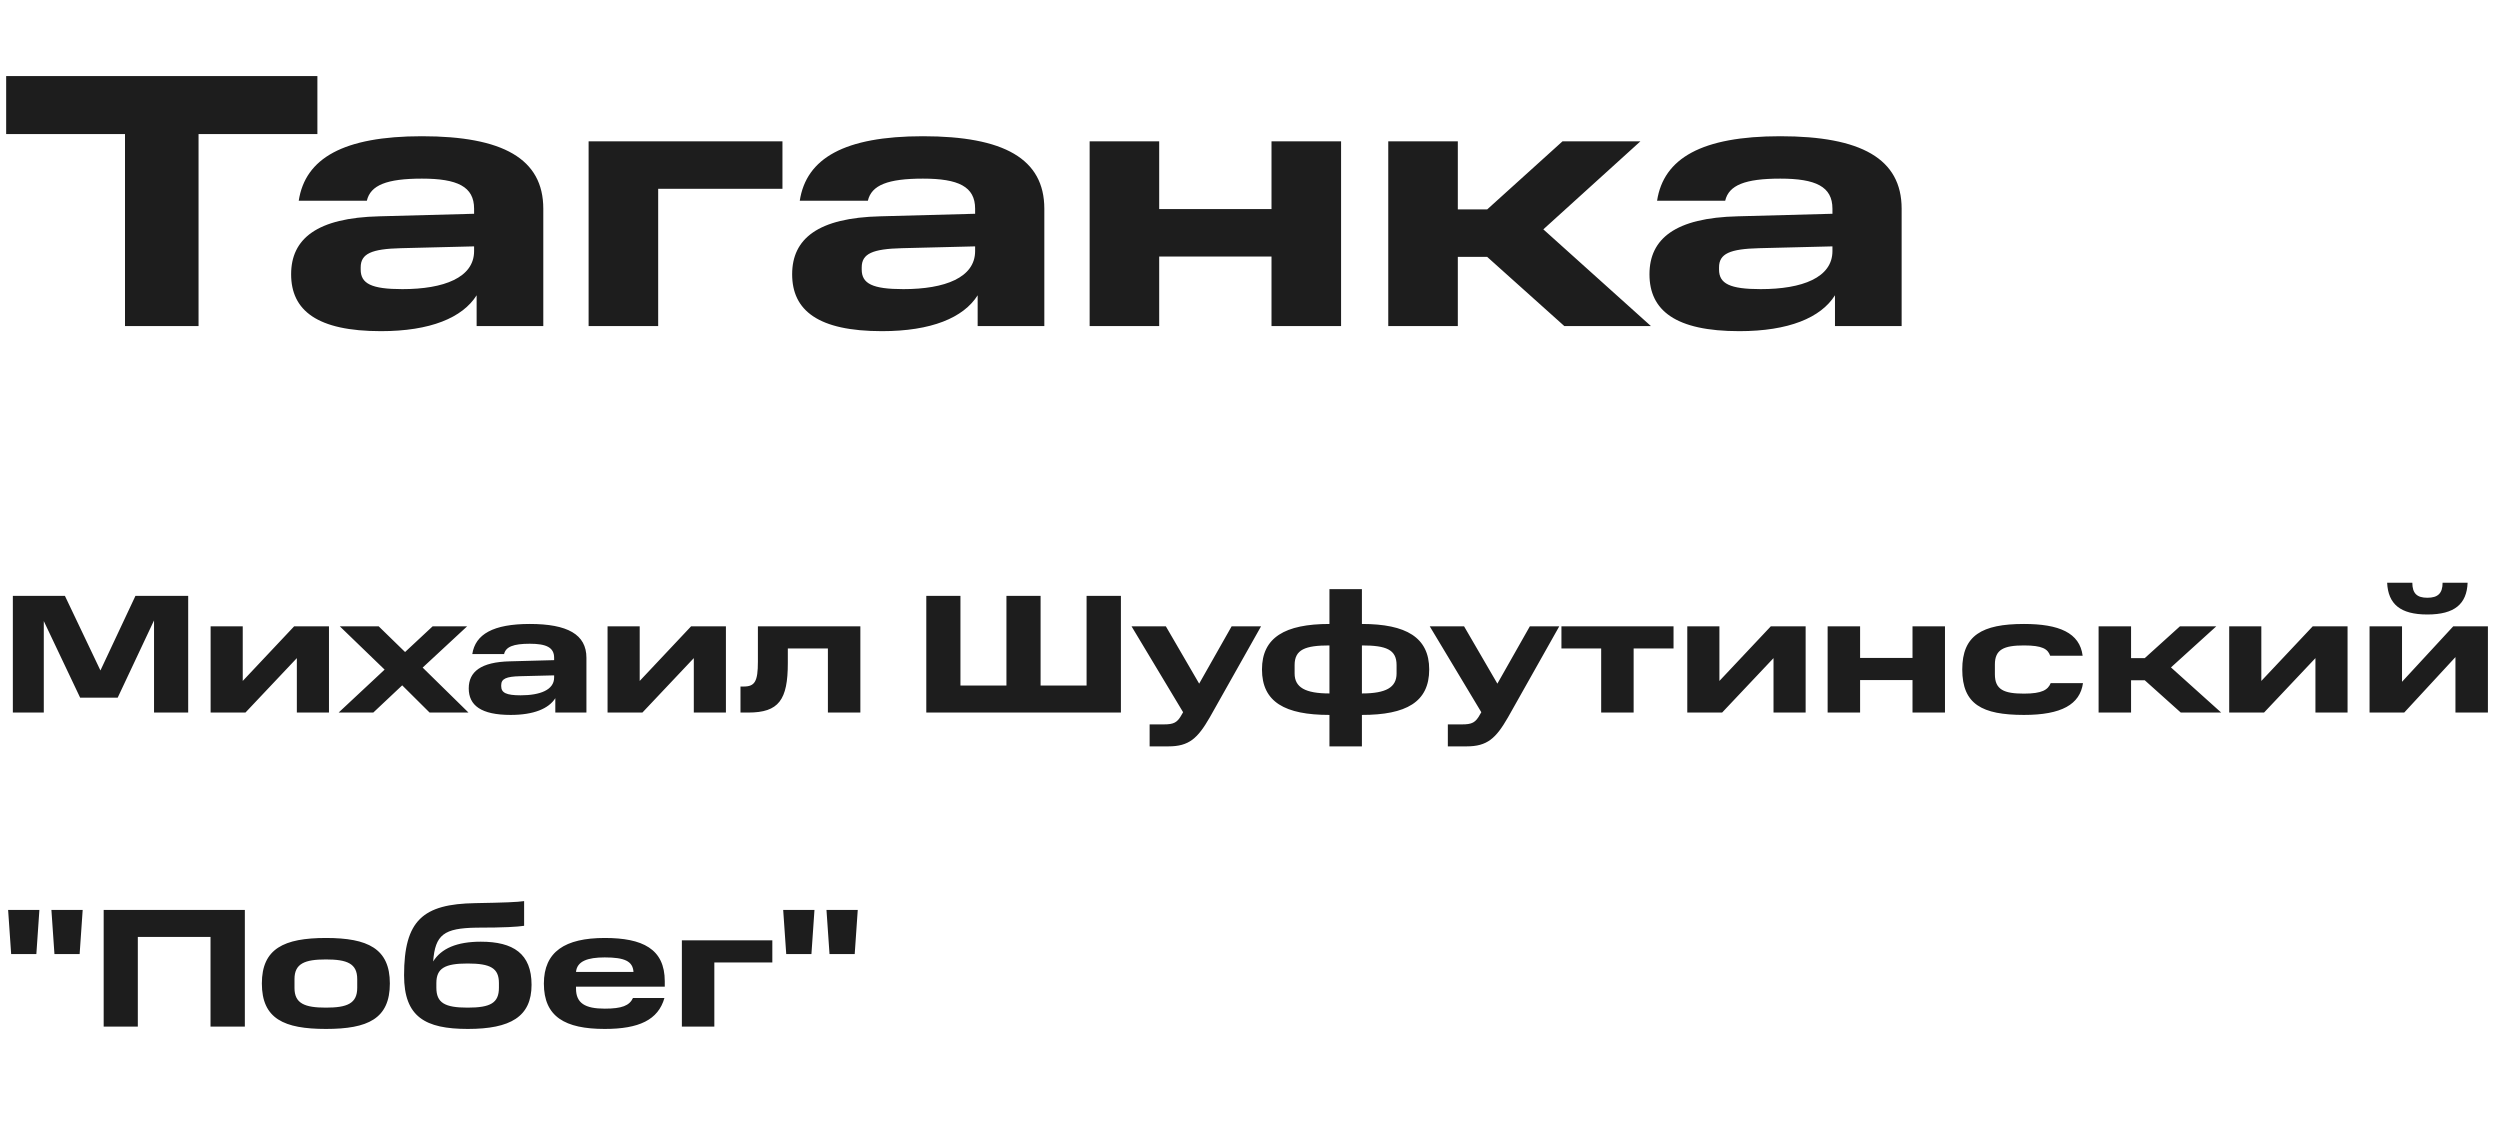 <?xml version="1.0" encoding="UTF-8"?> <svg xmlns="http://www.w3.org/2000/svg" width="207" height="93" viewBox="0 0 207 93" fill="none"> <path d="M12.754 59H15.582V49.34H11.214L8.316 55.514L5.376 49.34H1.064V59H3.626V51.426L6.636 57.768H9.744L12.754 51.37V59ZM17.439 51.86V59H20.323L24.579 54.492V59H27.239V51.86H24.355L20.099 56.382V51.86H17.439ZM35.57 59H38.79L34.996 55.276L38.678 51.86H35.822L33.54 53.988L31.356 51.86H28.136L31.846 55.444L28.038 59H30.908L33.302 56.746L35.57 59ZM38.812 56.998C38.812 58.398 39.82 59.196 42.284 59.196C44.188 59.196 45.434 58.678 45.98 57.81V59H48.556V54.464C48.556 52.532 46.988 51.664 43.866 51.664C40.828 51.664 39.358 52.518 39.106 54.156H41.738C41.878 53.554 42.508 53.302 43.866 53.302C45.238 53.302 45.882 53.61 45.882 54.464V54.66L42.228 54.758C39.806 54.814 38.812 55.626 38.812 56.998ZM41.5 56.816V56.732C41.5 56.2 41.92 56.018 43.054 55.99L45.882 55.92V56.102C45.882 57.124 44.72 57.572 43.11 57.572C41.92 57.572 41.5 57.362 41.5 56.816ZM50.306 51.86V59H53.191L57.447 54.492V59H60.106V51.86H57.222L52.967 56.382V51.86H50.306ZM61.312 59H61.956C64.49 59 65.232 57.95 65.232 54.898V53.694H68.55V59H71.238V51.86H62.754V54.786C62.754 56.424 62.502 56.844 61.578 56.844H61.312V59ZM76.697 49.34V59H92.811V49.34H89.969V56.76H86.161V49.34H83.333V56.76H79.525V49.34H76.697ZM95.189 59.98V61.8H96.743C98.451 61.8 99.165 61.142 100.173 59.392L104.415 51.86H101.979L99.291 56.606L96.533 51.86H93.691L97.961 58.972L97.863 59.14C97.485 59.84 97.191 59.98 96.351 59.98H95.189ZM110.078 59.196V61.8H112.766V59.196C116.434 59.196 118.338 58.132 118.338 55.43C118.338 52.784 116.434 51.664 112.766 51.664V48.78H110.078V51.664C106.396 51.664 104.492 52.784 104.492 55.43C104.492 58.132 106.396 59.196 110.078 59.196ZM110.078 53.442V57.418C108.076 57.418 107.194 56.914 107.194 55.766V55.066C107.194 53.778 108.076 53.442 110.078 53.442ZM115.636 55.766C115.636 56.914 114.768 57.418 112.766 57.418V53.442C114.768 53.442 115.636 53.778 115.636 55.066V55.766ZM119.881 59.98V61.8H121.435C123.143 61.8 123.857 61.142 124.865 59.392L129.107 51.86H126.671L123.983 56.606L121.225 51.86H118.383L122.653 58.972L122.555 59.14C122.177 59.84 121.883 59.98 121.043 59.98H119.881ZM132.577 53.694V59H135.265V53.694H138.569V51.86H129.287V53.694H132.577ZM139.707 51.86V59H142.591L146.847 54.492V59H149.507V51.86H146.623L142.367 56.382V51.86H139.707ZM151.328 51.86V59H154.016V56.312H158.356V59H161.044V51.86H158.356V54.478H154.016V51.86H151.328ZM162.475 55.43C162.475 58.314 164.113 59.196 167.585 59.196C170.693 59.196 172.219 58.328 172.471 56.564H169.797C169.573 57.11 169.097 57.432 167.585 57.432C165.933 57.432 165.177 57.11 165.177 55.836V55.01C165.177 53.778 165.919 53.442 167.585 53.442C169.111 53.442 169.559 53.736 169.755 54.296H172.443C172.205 52.392 170.483 51.664 167.585 51.664C164.099 51.664 162.475 52.616 162.475 55.43ZM180.498 51.86L177.586 54.492H176.452V51.86H173.764V59H176.452V56.326H177.586L180.568 59H183.914L179.756 55.262L183.508 51.86H180.498ZM184.578 51.86V59H187.462L191.718 54.492V59H194.378V51.86H191.494L187.238 56.382V51.86H184.578ZM196.199 51.86V59H199.069L203.311 54.408V59H205.999V51.86H203.129L198.887 56.452V51.86H196.199ZM197.655 48.248C197.739 50.012 198.733 50.88 200.987 50.88C203.241 50.88 204.249 50.012 204.319 48.248H202.247C202.247 49.13 201.855 49.494 200.987 49.494C200.119 49.494 199.741 49.13 199.741 48.248H197.655Z" fill="#1D1D1D"></path> <path d="M0.672 75.34L0.924 78.994H3.01L3.262 75.34H0.672ZM4.256 75.34L4.508 78.994H6.594L6.846 75.34H4.256ZM8.584 75.34V85H11.412V77.58H17.431V85H20.273V75.34H8.584ZM29.578 81.794C29.578 83.096 28.738 83.432 26.988 83.432C25.238 83.432 24.384 83.096 24.384 81.808V81.066C24.384 79.778 25.238 79.442 26.988 79.442C28.738 79.442 29.578 79.778 29.578 81.066V81.794ZM21.682 81.43C21.682 84.356 23.516 85.196 26.988 85.196C30.46 85.196 32.28 84.356 32.28 81.43C32.28 78.546 30.46 77.664 26.988 77.664C23.516 77.664 21.682 78.546 21.682 81.43ZM33.457 80.758C33.457 84.202 35.207 85.196 38.735 85.196C42.263 85.196 44.013 84.188 44.013 81.542C44.013 78.966 42.501 77.972 39.813 77.972C37.825 77.972 36.537 78.532 35.865 79.61C36.033 77.384 36.761 76.852 39.449 76.81C41.801 76.81 42.837 76.74 43.397 76.656V74.612C42.837 74.696 41.759 74.738 39.351 74.78C35.011 74.85 33.457 76.208 33.457 80.758ZM41.311 81.78C41.311 83.04 40.625 83.432 38.721 83.432C36.831 83.432 36.131 83.04 36.131 81.78V81.402C36.131 80.17 36.831 79.778 38.721 79.778C40.625 79.778 41.311 80.17 41.311 81.402V81.78ZM50.073 79.274C51.711 79.274 52.397 79.582 52.453 80.478H47.693C47.777 79.582 48.659 79.274 50.073 79.274ZM45.033 81.444C45.033 84.188 46.783 85.196 50.073 85.196C52.901 85.196 54.497 84.454 55.015 82.634H52.411C52.117 83.264 51.501 83.516 50.073 83.516C48.449 83.516 47.693 83.068 47.693 81.85V81.696H55.043V81.248C55.043 78.56 53.195 77.664 50.073 77.664C46.783 77.664 45.033 78.798 45.033 81.444ZM56.459 77.86V85H59.147V79.694H63.949V77.86H56.459ZM64.848 75.34L65.1 78.994H67.186L67.438 75.34H64.848ZM68.432 75.34L68.684 78.994H70.77L71.022 75.34H68.432Z" fill="#1D1D1D"></path> <path d="M10.35 11.1V27H16.44V11.1H26.28V6.3H0.51V11.1H10.35ZM24.105 22.71C24.105 25.71 26.265 27.42 31.545 27.42C35.625 27.42 38.295 26.31 39.465 24.45V27H44.985V17.28C44.985 13.14 41.625 11.28 34.935 11.28C28.425 11.28 25.275 13.11 24.735 16.62H30.375C30.675 15.33 32.025 14.79 34.935 14.79C37.875 14.79 39.255 15.45 39.255 17.28V17.7L31.425 17.91C26.235 18.03 24.105 19.77 24.105 22.71ZM29.865 22.32V22.14C29.865 21 30.765 20.61 33.195 20.55L39.255 20.4V20.79C39.255 22.98 36.765 23.94 33.315 23.94C30.765 23.94 29.865 23.49 29.865 22.32ZM48.737 11.7V27H54.497V15.63H64.787V11.7H48.737ZM65.59 22.71C65.59 25.71 67.75 27.42 73.03 27.42C77.11 27.42 79.78 26.31 80.95 24.45V27H86.47V17.28C86.47 13.14 83.11 11.28 76.42 11.28C69.91 11.28 66.76 13.11 66.22 16.62H71.86C72.16 15.33 73.51 14.79 76.42 14.79C79.36 14.79 80.74 15.45 80.74 17.28V17.7L72.91 17.91C67.72 18.03 65.59 19.77 65.59 22.71ZM71.35 22.32V22.14C71.35 21 72.25 20.61 74.68 20.55L80.74 20.4V20.79C80.74 22.98 78.25 23.94 74.8 23.94C72.25 23.94 71.35 23.49 71.35 22.32ZM90.222 11.7V27H95.981V21.24H105.281V27H111.041V11.7H105.281V17.31H95.981V11.7H90.222ZM129.378 11.7L123.138 17.34H120.708V11.7H114.948V27H120.708V21.27H123.138L129.528 27H136.698L127.788 18.99L135.828 11.7H129.378ZM136.576 22.71C136.576 25.71 138.736 27.42 144.016 27.42C148.096 27.42 150.766 26.31 151.936 24.45V27H157.456V17.28C157.456 13.14 154.096 11.28 147.406 11.28C140.896 11.28 137.746 13.11 137.206 16.62H142.846C143.146 15.33 144.496 14.79 147.406 14.79C150.346 14.79 151.726 15.45 151.726 17.28V17.7L143.896 17.91C138.706 18.03 136.576 19.77 136.576 22.71ZM142.336 22.32V22.14C142.336 21 143.236 20.61 145.666 20.55L151.726 20.4V20.79C151.726 22.98 149.236 23.94 145.786 23.94C143.236 23.94 142.336 23.49 142.336 22.32Z" fill="#1D1D1D"></path> </svg> 